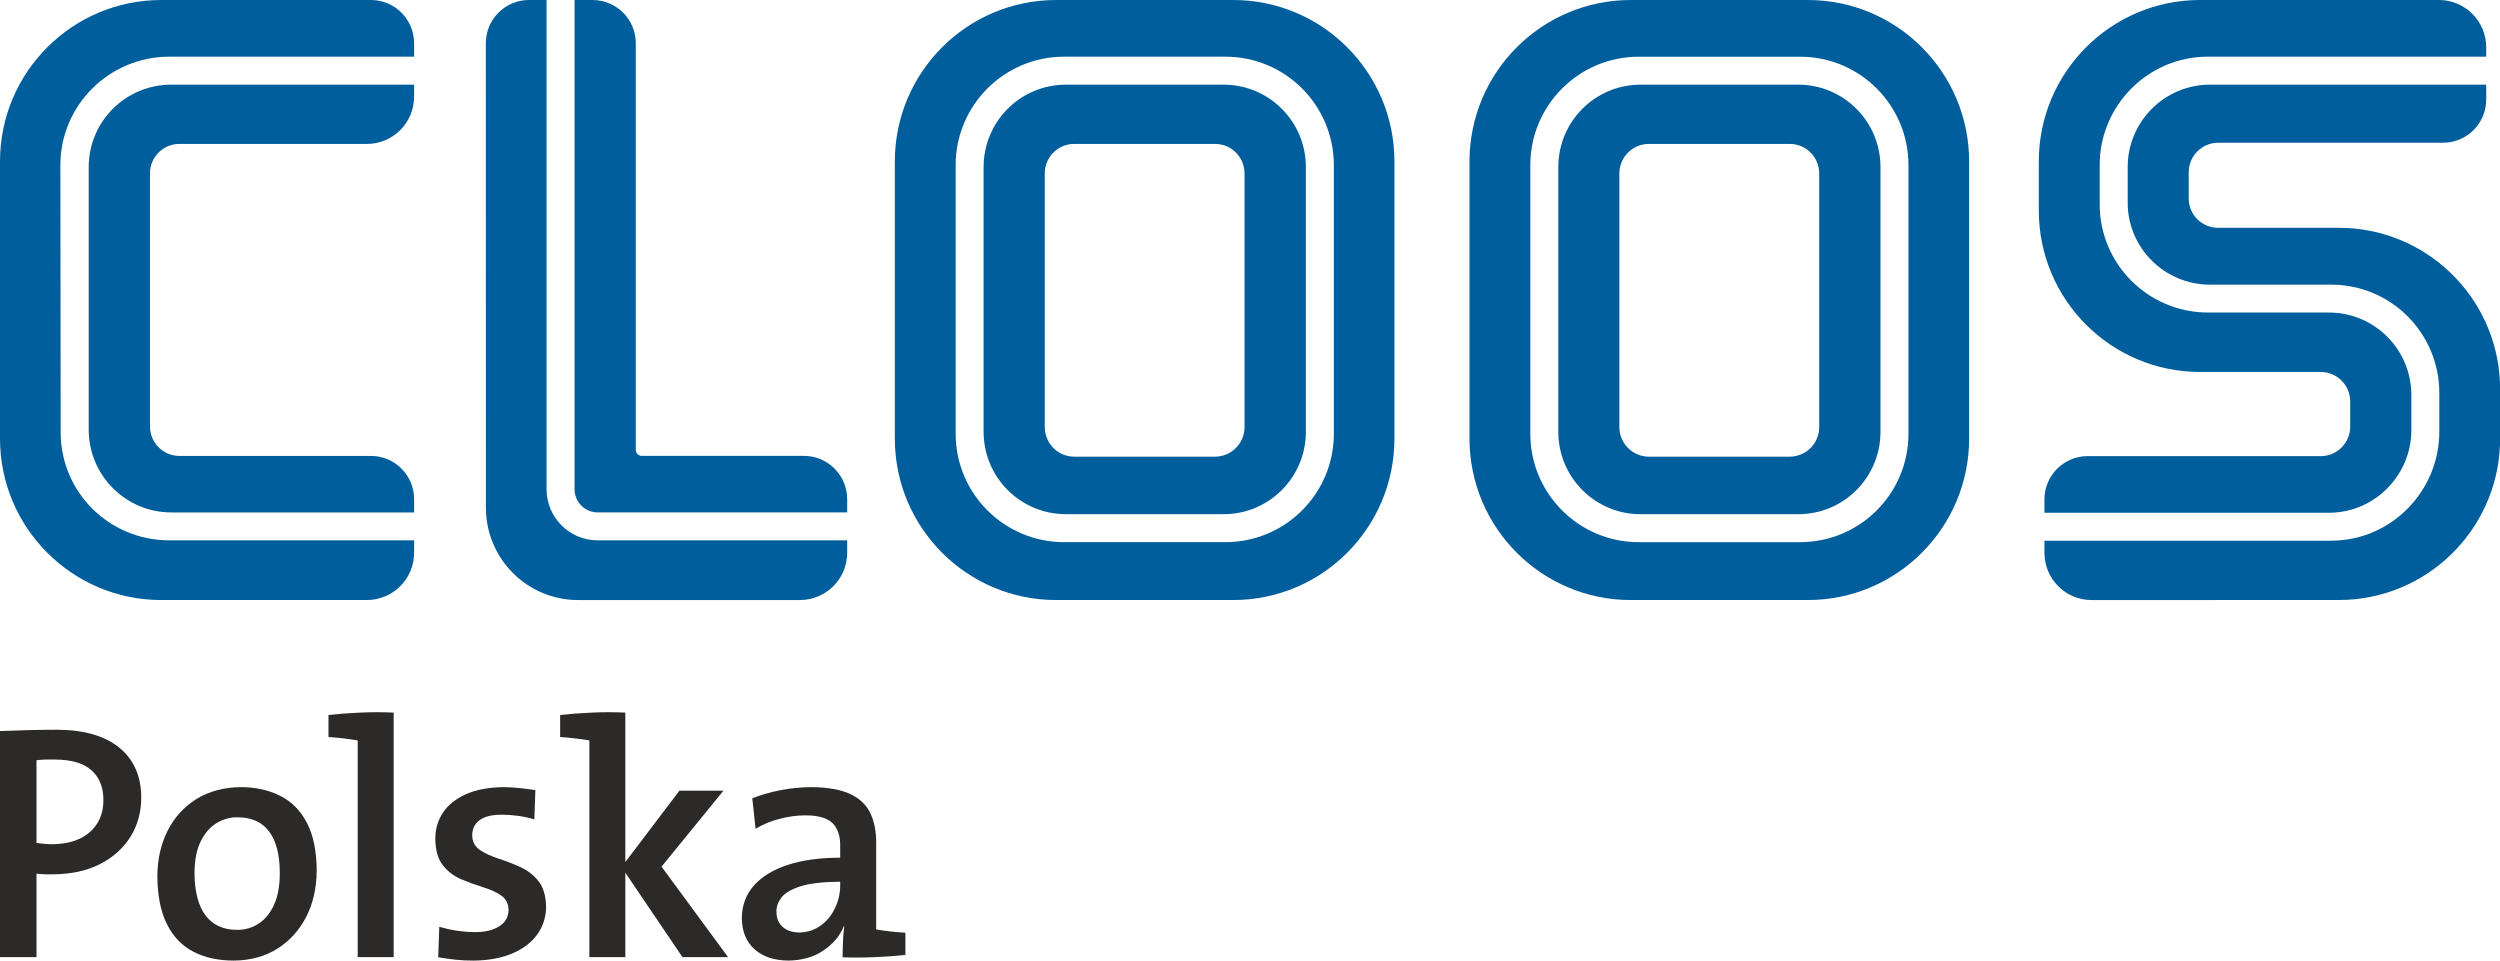 <?xml version="1.0" encoding="UTF-8"?>
<!DOCTYPE svg PUBLIC "-//W3C//DTD SVG 1.1//EN" "http://www.w3.org/Graphics/SVG/1.1/DTD/svg11.dtd">
<!-- Creator: CorelDRAW 2019 (64-Bit) -->
<svg xmlns="http://www.w3.org/2000/svg" xml:space="preserve" width="279.929mm" height="107.558mm" version="1.1" style="shape-rendering:geometricPrecision; text-rendering:geometricPrecision; image-rendering:optimizeQuality; fill-rule:evenodd; clip-rule:evenodd"
viewBox="0 0 28010.57 10762.56"
 xmlns:xlink="http://www.w3.org/1999/xlink"
 xmlns:xodm="http://www.corel.com/coreldraw/odm/2003">
 <defs>
  <style type="text/css">
   <![CDATA[
    .fil0 {fill:#2B2A29}
    .fil1 {fill:#005E9C;fill-rule:nonzero}
   ]]>
  </style>
 </defs>
 <g id="Warstwa_x0020_1">
  <path class="fil0" d="M1158.63 8971.29c1.44,-144.87 -41.57,-257.06 -130.5,-338.31 -88.85,-81.37 -223.59,-121.41 -408.74,-122.75 -38.74,0 -75.69,-1.41 -109.9,0 -33.9,1.34 -66.39,2.93 -100.52,7.24 0,308.94 0,617.89 0,926.79 28.01,4.45 57.82,7.34 88.71,10.25 31.34,2.99 62.37,4.58 91.98,4.58 173.39,-2.86 312.61,-45.93 413.42,-133.04 100.75,-87.31 153.9,-203.93 155.56,-354.76l0 0zm423.88 -33.85c0,165.51 -41.86,313.11 -123.22,441.74 -81.32,128.6 -197.03,230.59 -343.65,304.64 -146.76,73.71 -320.12,110.59 -518.51,112.15 -28.24,0 -59.42,0 -91.89,0 -31.33,-1.56 -63.74,-3.01 -96.28,-7.34 0,311.84 0,623.65 0,935.31 -136.33,0 -272.65,0 -408.97,0 0,-843.67 0,-1688.96 0,-2532.96 96.43,-2.89 200.07,-7.34 308.22,-10.38 109.53,-2.89 223.68,-4.48 342.21,-4.48 302.17,3.03 531.91,72.33 691.91,205.38 159.86,133.11 240.17,319.47 240.17,555.94l0 0z"/>
  <path class="fil0" d="M3134.83 9781.15c0,-199.45 -38.46,-354.7 -116.88,-461.03 -78.5,-107.87 -197.1,-162.62 -356.88,-162.62 -83.19,-1.41 -160.16,20.75 -232.92,63.54 -72.57,44.37 -131.84,110.92 -177.71,202.38 -45.96,91.88 -69.42,208.55 -71.07,350.38 0,211.3 41.49,372.3 121.7,480.37 81.3,109.43 199.85,164.17 356.9,164.17 87.48,0 167.43,-22.34 238.51,-69.68 72.59,-45.82 130.28,-116.7 173.33,-209.75 43,-93.16 65.03,-212.86 65.03,-357.76l0 0zm413.64 -25.19c-1.52,193.7 -40.05,365.08 -117.24,516.06 -78.49,152.07 -185.14,270.19 -324.4,357.74 -139.36,86.98 -300.74,131.35 -487.63,132.8 -173.02,0 -324.26,-32.56 -451.66,-98.95 -128.89,-66.68 -228.18,-170.08 -297.7,-310.4 -69.7,-139.12 -105.29,-317.7 -106.72,-538.08 1.43,-189.1 39.83,-358.9 115.51,-508.38 75.69,-149.25 183.77,-267.63 323.03,-354.92 139.14,-85.55 303.83,-129.86 493.3,-132.75 169.09,0 315.64,32.51 444.62,97.63 127.11,63.52 226.47,163.9 299.21,303.02 72.61,138.73 108.16,316.29 109.68,536.24l0 0z"/>
  <path class="fil0" d="M4410.77 7984.27c0,913.14 0,1826.41 0,2739.67 -134.99,0 -268.42,0 -403.15,0 0,-809.85 0,-1617.98 0,-2427.97 -46,-9.12 -97.78,-14.73 -155.61,-22.21 -59.27,-7.47 -115.5,-11.79 -171.7,-16.27 0,-82.77 0,-164.03 0,-246.71 108.09,-11.97 224.97,-20.9 352.43,-26.51 127.47,-6.04 253.35,-6.04 378.03,0l0 0z"/>
  <path class="fil0" d="M6118.7 10158.22c-1.38,116.66 -34.06,221.5 -99.09,311.67 -65.16,90.2 -158.49,161.03 -280,212.86 -121.47,51.7 -266.66,78.36 -434.15,79.81 -69.5,0 -139.19,-2.87 -205.98,-10.39 -66.5,-7.48 -130.18,-16.41 -189.59,-26.48 4.62,-114.05 7.4,-227.57 11.89,-341.53 59.06,16.31 122.99,32.58 192.64,42.79 69.5,10.37 140.56,16.27 213.2,16.27 111.06,0 200.05,-22.03 268.39,-66.39 66.43,-42.9 100.6,-103.37 101.98,-181.72 -1.38,-72.62 -30.75,-127.19 -85.78,-164.19 -54.85,-36.88 -121.54,-66.53 -203.15,-91.6 -81.44,-25.24 -161.36,-54.75 -242.79,-88.61 -81.61,-35.58 -149.95,-87.14 -204.46,-156.52 -54.96,-69.74 -82.95,-168.56 -84.33,-295.71 0,-109.46 28.03,-207 85.71,-294.09 58.03,-87.15 145.22,-155.29 259.38,-207 114.05,-50.26 256.27,-76.89 426.67,-78.33 55.03,1.44 112.57,4.58 173.25,10.34 60.86,5.9 118.71,14.84 176.25,23.62 -4.26,109.47 -7.23,217.38 -11.82,326.66 -56.03,-16.27 -116.95,-29.65 -179.32,-38.33 -62.13,-8.94 -124.23,-13.37 -185.09,-13.37 -111.19,0 -195.59,20.61 -250.31,62.09 -54.78,41.34 -81.61,98.95 -81.61,169.97 1.41,70.84 31.2,125.56 86.05,162.73 54.89,36.71 123.1,69.26 204.46,95.9 82.67,26.53 164.36,57.66 245.86,94.52 81.65,37.13 151.23,88.7 205.8,158.28 55.03,69.25 83.03,164.03 85.92,286.74l0 0z"/>
  <path class="fil0" d="M8157.55 10723.94c-170.53,0 -340.78,0 -511.07,0 -213.45,-314.7 -426.78,-630.95 -640.16,-945.84 0,314.89 0,631.14 0,945.84 -134.77,0 -268.07,0 -402.88,0 0,-809.85 0,-1617.98 0,-2427.97 -46.03,-9.12 -97.88,-14.73 -155.5,-22.21 -59.41,-7.47 -115.71,-11.79 -171.94,-16.27 0,-82.77 0,-164.03 0,-246.71 108.16,-11.97 225.1,-20.9 352.64,-26.51 127.33,-6.04 253.28,-6.04 377.68,0 0,558.55 0,1115.65 0,1674.35 201.39,-266.02 404.46,-533.53 605.89,-799.51 164.46,0 328.82,0 493.35,0 -230.94,283.71 -462.11,567.35 -693.44,851.05 249.12,338.6 496.6,675.37 745.43,1013.79l0 0z"/>
  <path class="fil0" d="M9413.81 9917.26c0,-13.38 0,-25.21 0,-38.44 -192.56,1.45 -342.06,19.17 -445.84,51.57 -104,34 -174.91,75.49 -213.56,127.19 -38.3,51.68 -57.54,104.98 -54.61,159.69 0,70.89 23.76,127.06 68.06,166.91 44.52,41.37 108.23,62.09 186.81,63.54 93.33,-1.45 171.7,-28.1 241.38,-78.34 69.71,-50.12 122.95,-116.65 160.15,-196.47 38.62,-79.91 57.62,-165.58 57.62,-255.64l0 0zm730.39 781.78c-108.13,11.8 -225.07,20.59 -349.58,24.9 -124.29,6.06 -242.89,6.06 -354.16,1.76 0,-60.78 3.11,-121.26 4.69,-180.3 1.42,-59.06 7.2,-113.81 14.62,-165.67 -1.45,-1.43 -2.96,-2.88 -4.34,-4.44 -45.86,113.91 -124.65,203.93 -232.74,276.4 -108.16,72.26 -236.93,108.01 -388.08,110.88 -161.53,-1.45 -287.48,-42.93 -380.89,-127.15 -93.33,-84.12 -140.6,-199.53 -142.29,-350.15 1.69,-143.46 47.48,-264.71 136.54,-365.11 90.23,-100.39 216.36,-177.31 380.68,-230.58 164.32,-53.3 360.06,-79.81 585.17,-79.81 0,-40.03 0,-81.37 0,-121.13 2.89,-116.8 -26.66,-205.51 -84.37,-264.57 -59.44,-59.06 -161.32,-88.71 -306.64,-88.71 -88.96,0 -183.85,11.79 -284.45,38.26 -99.4,25.39 -191.22,62.23 -272.8,112.35 -11.83,-113.62 -25.14,-228.97 -36.99,-342.62 93.48,-35.57 195.49,-65.26 308.27,-88.75 112.47,-22.3 229.66,-34.1 349.68,-35.54 189.71,1.44 337.61,28.07 444.5,79.78 105.2,50.26 180.66,124.14 223.66,218.89 42.86,93.06 63.72,205.28 62.23,333.87 0,320.73 0,641.37 0,962.11 45.93,7.47 99.16,16.41 156.99,22.16 57.82,5.94 114.05,11.83 170.32,14.86 0,82.68 0,165.49 0,248.3l0 0z"/>
  <path class="fil1" d="M20054.55 1612.48l-1580.14 0c-182.93,0 -330.66,148.18 -330.66,330.97l0 2841.65c0,182.68 148.19,331.4 330.66,331.4l1577.51 0c182.93,0 330.98,-148.72 330.98,-331.4l0 -2841.65c0,-182.79 -147.45,-330.97 -330.09,-330.97l1.73 0zm-1673.57 4148.77c-509.59,0 -921.23,-413.15 -921.23,-923.31l0 -2965.94c0,-509.87 411.64,-923.34 921.23,-923.34l1767.04 0c509.98,0 921.33,413.47 921.33,923.34l0 2965.94c0,510.16 -411.35,923.31 -921.33,923.31l-1767.04 0z"/>
  <path class="fil1" d="M20255.01 0.07c998.42,0 1807.54,810.35 1807.54,1809.62l0 3103.58c0,999.03 -808.87,1809.62 -1806.94,1809.62l-1984.43 0c-997.93,0 -1806.65,-810.59 -1806.65,-1809.62l0 -3103.58c0,-999.27 808.86,-1809.62 1807.25,-1809.62l1983.23 0zm-86.69 6074.47c670.87,0 1214.6,-543.9 1214.6,-1214.93l0 -3008.73c0,-671.15 -543.44,-1215.52 -1214.32,-1215.52l-1807.54 0c-671.16,0 -1215.03,544.36 -1215.03,1215.52l0 3008.73c0,671.02 543.86,1214.93 1215.03,1214.93l1807.26 0z"/>
  <path class="fil1" d="M993.87 1871.86c0,-510.83 414,-923.2 924.8,-923.2l2721.23 0 0 133.57c0,293.16 -236.72,530.31 -528.79,530.31l-2101.21 0c-182.56,0 -329.83,148.11 -329.83,330.65l0 2833.26c0,182.61 147.56,331.75 330.19,331.75l2145.22 0c267.65,0 484.43,216.99 484.43,485.1l0 148.08 -2721.23 0c-510.8,0 -924.8,-416.47 -924.8,-927.54l0 -2941.97z"/>
  <path class="fil1" d="M676.29 1850.54c0,-672.53 548.45,-1215.46 1220.76,-1215.46l2742.86 0 0 -149.42c0,-268.24 -216.71,-485.59 -484.43,-485.59l-2347.8 0c-998.54,0 -1807.68,810.17 -1807.68,1809.41l0 3103.79c0,999.03 808.72,1809.62 1806.98,1809.62l2303.32 0c292.53,0 529.6,-237.07 529.6,-529.56l0 -139.09 -2742.86 0c-672.31,0 -1217.25,-537.72 -1217.25,-1210.33l-3.51 -2993.37z"/>
  <path class="fil1" d="M6437.35 5481.81l0 -5481.74 201.28 0c267.69,0 484.96,216.61 484.96,484.71l0 4555.05c0,37.62 29.94,68.09 67.39,68.09l1816.46 0c267.96,0 484.6,217.41 484.6,485.38l0 147.76 -2796.36 0c-142.29,0 -258.32,-116.52 -258.32,-259.24z"/>
  <path class="fil1" d="M6695.89 6054.17l2796.14 0 0 139.16c0,292.49 -237.28,529.56 -529.88,529.56l-2486.4 0c-569.99,0 -1031.68,-464.47 -1031.68,-1034.67l-0.7 -5202.98 0 -0.88c0,-267.68 216.74,-484.36 484.21,-484.36l196.23 0 0 5481.67c0,315.51 256.67,572.49 572.08,572.49z"/>
  <path class="fil1" d="M13616.03 1612.48l-1580.56 0c-182.83,0 -329.74,148.18 -329.74,330.72l0 2841.9c0,182.39 147.62,331.4 330.09,331.4l1577.66 0c182.58,0 330.62,-149 330.62,-331.4l0 -2841.9c0,-182.54 -147.34,-330.72 -329.95,-330.72l1.87 0zm-1674.03 4148.45c-509.69,0 -921.47,-413.05 -921.47,-923.13l0 -2965.94c0,-509.73 411.78,-923.2 921.47,-923.2l1767.79 0c509.94,0 921.4,413.47 921.4,923.2l0 2965.94c0,510.08 -411.46,923.13 -921.4,923.13l-1767.79 0z"/>
  <path class="fil1" d="M13816.75 0.07c998.07,0 1806.8,810.17 1806.8,1809.62l0 3103.58c0,999.03 -808.41,1809.62 -1806.24,1809.62l-1984.77 0c-998.18,0 -1806.73,-810.59 -1806.73,-1809.62l0 -3103.58c0,-999.45 809,-1809.62 1807.4,-1809.62l1983.54 0zm-86.8 6074.36c670.98,0 1214.68,-544.07 1214.68,-1215.03l0 -3008.87c0,-670.95 -543.58,-1215.39 -1214.43,-1215.39l-1807.86 0c-670.94,0 -1215.1,544.43 -1215.1,1215.39l0 3008.87c0,670.95 544.15,1215.03 1215.1,1215.03l1807.61 0z"/>
  <path class="fil1" d="M26093.88 3501.73c511,0 923.52,414.07 923.52,925.18l0 390.14c0,511.14 -414.25,928.03 -924.97,928.03l-3186.14 0 0 -149.31c0,-268.07 216.46,-485.35 484.46,-485.35l2611.82 0c182.21,0 329.81,-148.47 329.81,-330.9l0 -280.85c0,-182.18 -148.05,-331.08 -330.1,-331.08l-1351.84 0c-998.4,0 -1807.23,-810.46 -1807.23,-1809.2l0 -548.99c0,-999.17 809.4,-1809.34 1807.54,-1809.34l2676 0c291.96,0 529.42,237.78 529.42,530.03l0 104.77 -3117.3 0c-670.28,0 -1213.54,545.56 -1213.54,1215.81l0 438.08c0,669.64 543.26,1212.97 1213.54,1212.97l1355.02 0z"/>
  <path class="fil1" d="M23839.13 2271.1l0 -399.24c0,-510.02 413.5,-923.52 924.22,-923.52l3092.81 0.53 0 165.13c0,267.79 -216.04,485.27 -483.78,485.27l-2519.29 0c-182.22,0 -330.24,148.12 -330.24,331.19l0 293.48c0,182.25 148.01,328.57 330.66,328.57l1351.56 0c974.29,0 1767.35,771.41 1805.5,1736.99l0 696.36c-38.16,965.49 -831.65,1736.74 -1805.81,1736.74l-2770.49 0.46c-292.11,0 -527.98,-237.25 -527.98,-529.88l0 -135.1 3212.05 0c669.74,0 1212.16,-552.03 1212.16,-1221.67l0 -433.86c0,-669.71 -540.83,-1213.3 -1210.72,-1213.3l-1359.02 0c-506.98,0 -921.64,-411.1 -921.64,-918.15z"/>
 </g>
</svg>
